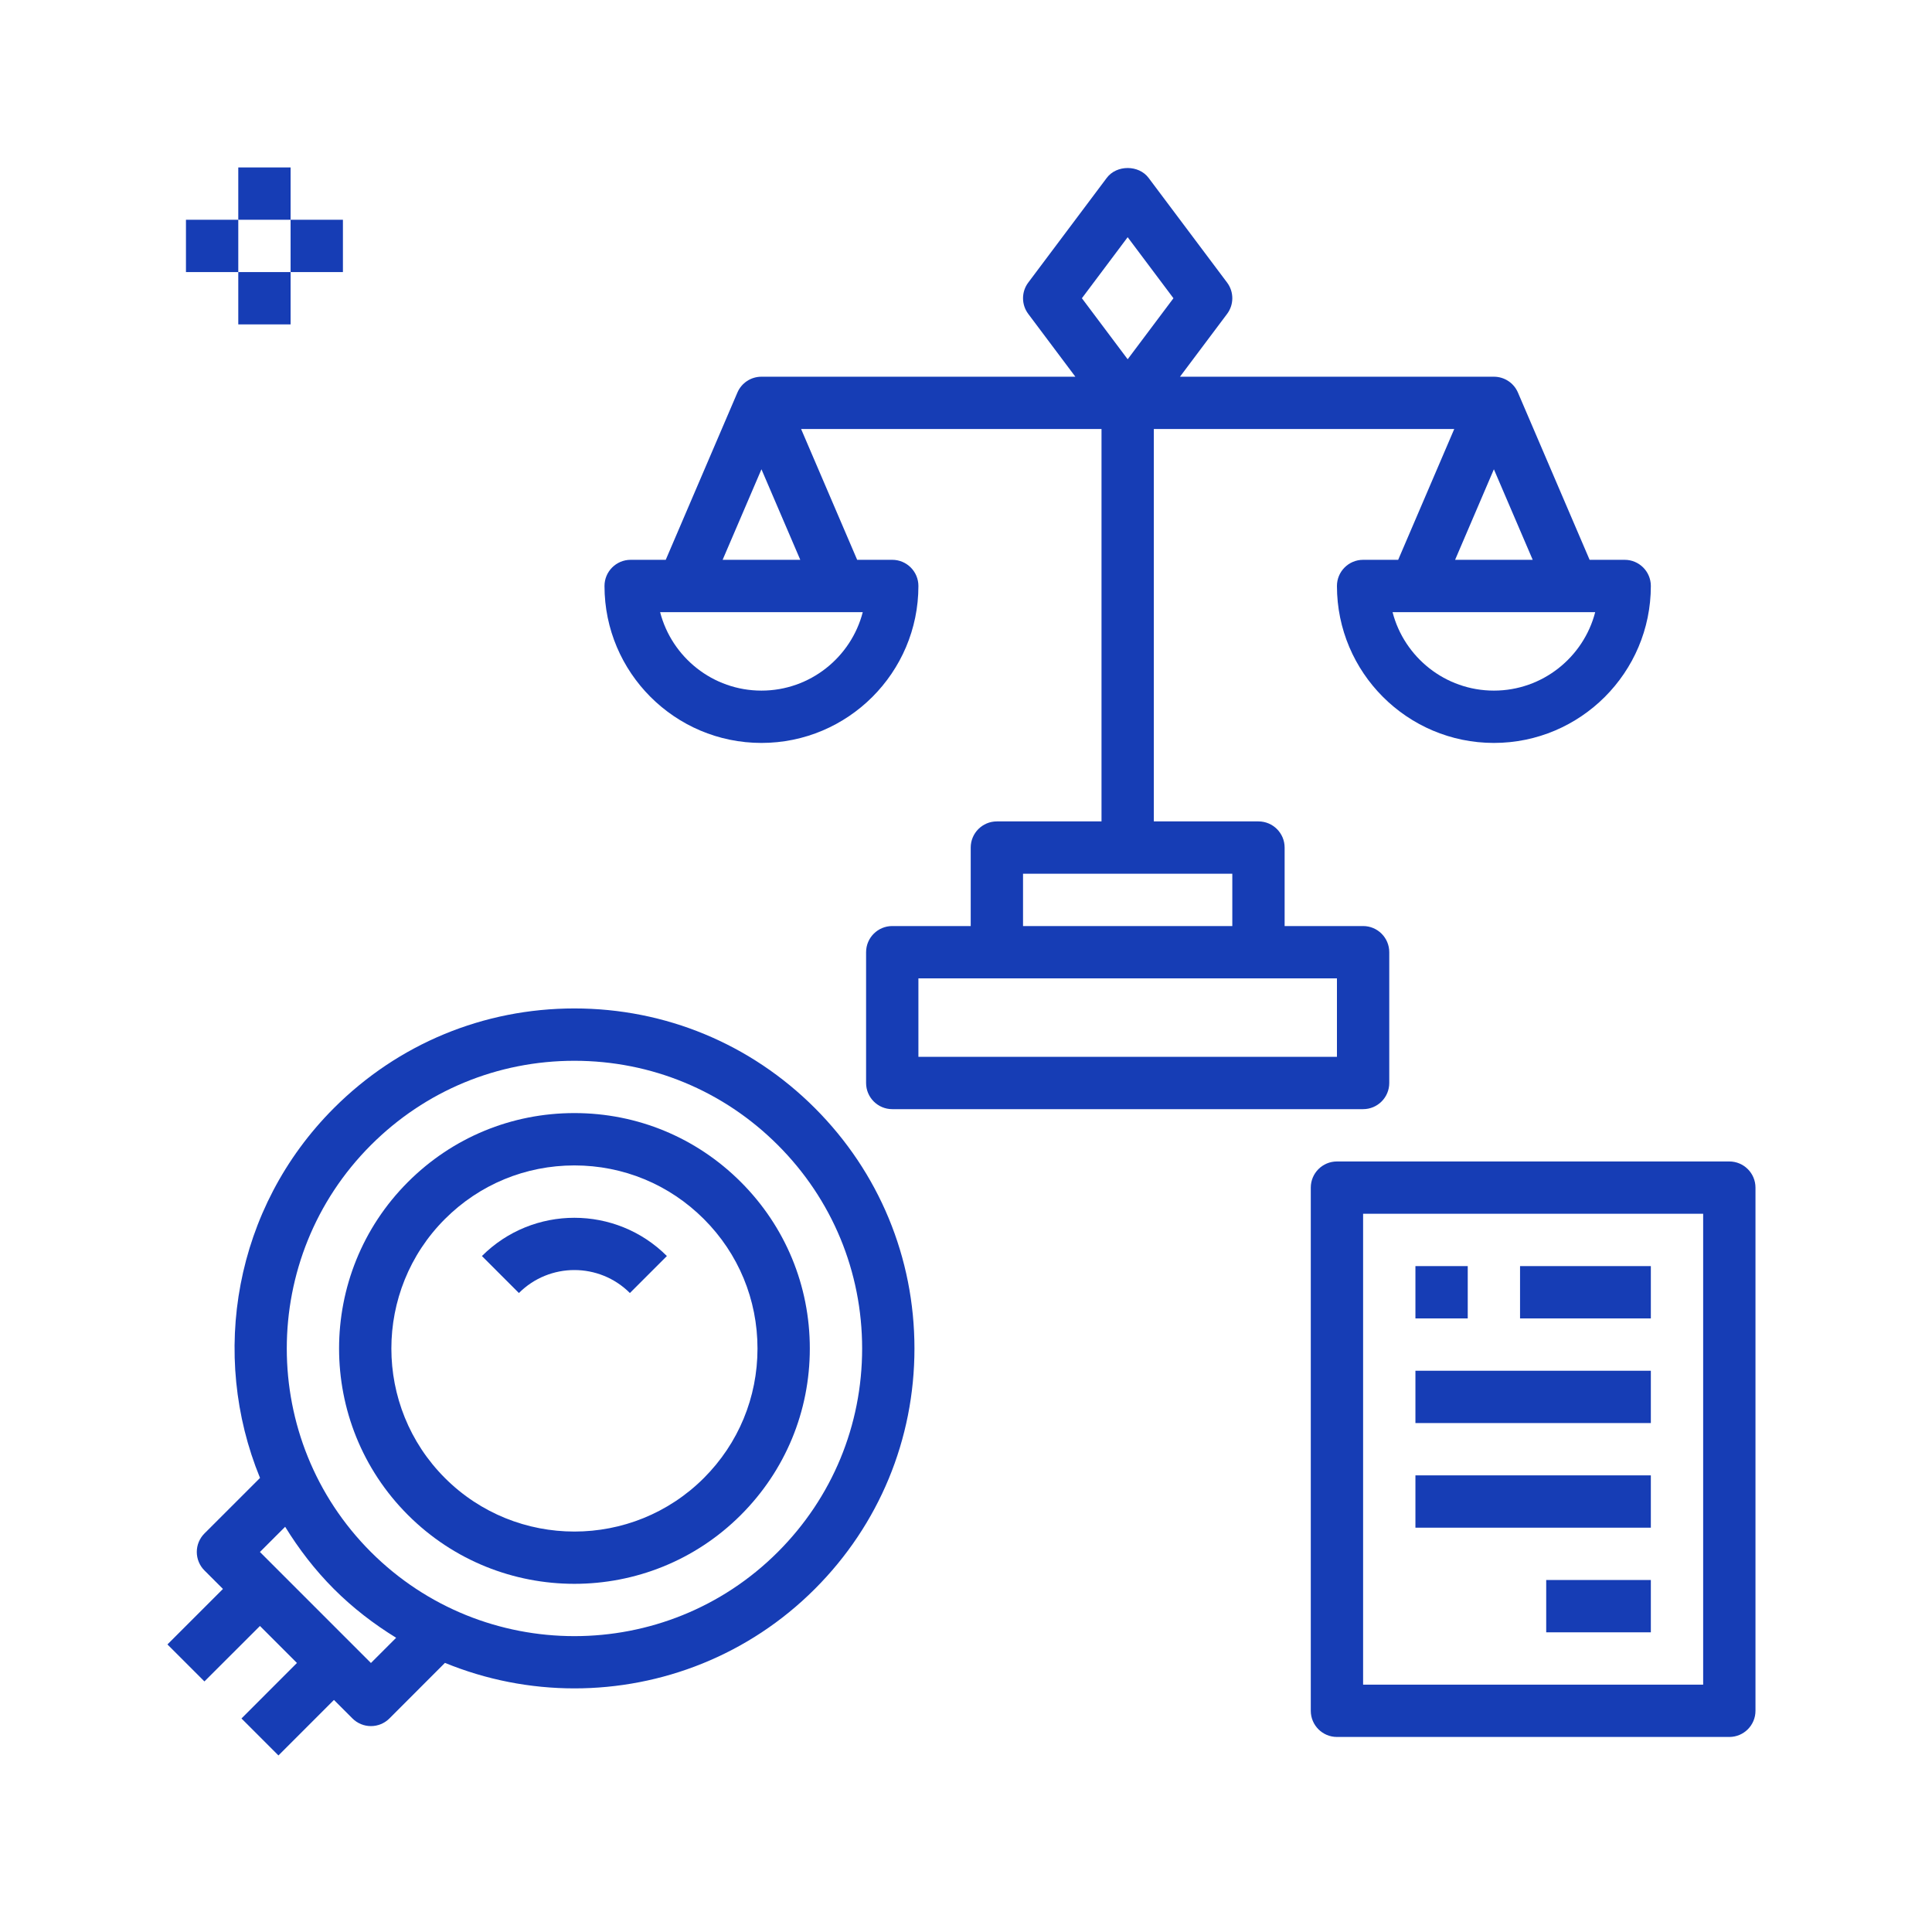 <?xml version="1.0" encoding="UTF-8"?>
<svg xmlns="http://www.w3.org/2000/svg" width="150" height="150" viewBox="0 0 150 150" fill="none">
  <path d="M77.397 63.774C76.276 63.774 75.366 64.684 75.366 65.805V71.898H69.274C68.153 71.898 67.243 72.807 67.243 73.928V84.083C67.243 85.204 68.153 86.114 69.274 86.114H105.831C106.952 86.114 107.862 85.204 107.862 84.083V73.928C107.862 72.807 106.952 71.898 105.831 71.898H99.738V65.805C99.738 64.684 98.828 63.774 97.707 63.774H89.583V33.309H112.907L108.554 43.464H105.831C104.71 43.464 103.8 44.374 103.8 45.495C103.8 52.216 109.265 57.681 115.985 57.681C122.706 57.681 128.171 52.216 128.171 45.495C128.171 44.374 127.261 43.464 126.14 43.464H123.417L117.852 30.478C117.533 29.731 116.798 29.248 115.985 29.248H91.614L95.27 24.373C95.812 23.652 95.812 22.657 95.27 21.936L89.177 13.812C88.411 12.789 86.693 12.789 85.927 13.812L79.835 21.936C79.292 22.657 79.292 23.652 79.835 24.373L83.49 29.248H59.119C58.306 29.248 57.571 29.731 57.252 30.478L51.688 43.464H48.964C47.843 43.464 46.933 44.374 46.933 45.495C46.933 52.216 52.398 57.681 59.119 57.681C65.839 57.681 71.305 52.216 71.305 45.495C71.305 44.374 70.395 43.464 69.274 43.464H66.55L62.198 33.309H85.521V63.774H77.397ZM87.552 18.416L91.106 23.155L87.552 27.893L83.998 23.155L87.552 18.416ZM115.985 53.619C112.208 53.619 109.023 51.026 108.118 47.526H123.851C122.948 51.026 119.763 53.619 115.985 53.619ZM118.999 43.464H112.974L115.985 36.435L118.999 43.464ZM59.119 53.619C55.341 53.619 52.157 51.026 51.251 47.526H66.985C66.081 51.026 62.896 53.619 59.119 53.619ZM56.105 43.464L59.119 36.435L62.133 43.464H56.105ZM103.8 75.96V82.052H71.305V75.96H77.397H97.707H103.8ZM95.676 67.836V71.898H79.428V67.836H85.521H89.583H95.676Z" fill="#163DB5"></path>
  <path d="M44.596 122.968C49.277 122.968 53.956 121.187 57.52 117.622C60.973 114.17 62.874 109.58 62.874 104.698C62.874 99.815 60.973 95.225 57.52 91.772C54.068 88.32 49.478 86.419 44.596 86.419C39.713 86.419 35.123 88.32 31.671 91.772C24.544 98.899 24.544 110.496 31.671 117.622C35.235 121.187 39.914 122.968 44.596 122.968ZM34.542 94.646C37.227 91.961 40.798 90.483 44.596 90.483C48.393 90.483 51.962 91.961 54.649 94.646C57.336 97.331 58.812 100.902 58.812 104.7C58.812 108.497 57.334 112.066 54.649 114.753C49.106 120.295 40.087 120.295 34.544 114.753C29 109.208 29 100.191 34.542 94.646Z" fill="#163DB5"></path>
  <path d="M20.183 126.24L23.055 129.112L18.748 133.421L21.619 136.293L25.927 131.983L27.363 133.419C27.745 133.801 28.261 134.014 28.799 134.014C29.337 134.014 29.855 133.801 30.235 133.419L34.546 129.105C37.757 130.422 41.175 131.086 44.596 131.086C51.356 131.086 58.118 128.512 63.264 123.366C68.252 118.378 70.998 111.749 70.998 104.698C70.998 97.644 68.25 91.015 63.264 86.029C58.278 81.041 51.647 78.295 44.596 78.295C37.544 78.295 30.913 81.043 25.927 86.029C18.177 93.779 16.268 105.187 20.188 114.747L15.874 119.058C15.492 119.44 15.279 119.956 15.279 120.494C15.279 121.032 15.492 121.55 15.874 121.93L17.31 123.366L13 127.674L15.872 130.545L20.183 126.24ZM28.799 88.903C33.019 84.683 38.629 82.359 44.596 82.359C50.562 82.359 56.174 84.684 60.392 88.903C64.611 93.121 66.936 98.733 66.936 104.7C66.936 110.666 64.611 116.278 60.392 120.496C51.684 129.207 37.51 129.207 28.797 120.496C20.088 111.786 20.088 97.612 28.799 88.903ZM22.139 118.538C23.195 120.253 24.44 121.883 25.925 123.37C27.41 124.855 29.04 126.1 30.757 127.156L28.799 129.114L20.181 120.496L22.139 118.538Z" fill="#163DB5"></path>
  <path d="M48.905 100.39L51.777 97.518C47.819 93.56 41.374 93.558 37.416 97.518L40.288 100.39C42.664 98.011 46.529 98.013 48.905 100.39Z" fill="#163DB5"></path>
  <path d="M103.8 134.857H134.264C135.385 134.857 136.295 133.947 136.295 132.826V92.207C136.295 91.086 135.385 90.176 134.264 90.176H103.8C102.679 90.176 101.769 91.086 101.769 92.207V132.826C101.769 133.947 102.679 134.857 103.8 134.857ZM105.831 94.238H132.233V130.795H105.831V94.238Z" fill="#163DB5"></path>
  <path d="M113.955 98.3H109.893V102.362H113.955V98.3Z" fill="#163DB5"></path>
  <path d="M128.171 98.3H118.016V102.362H128.171V98.3Z" fill="#163DB5"></path>
  <path d="M128.171 106.424H109.893V110.486H128.171V106.424Z" fill="#163DB5"></path>
  <path d="M128.171 122.671H120.047V126.733H128.171V122.671Z" fill="#163DB5"></path>
  <path d="M128.171 114.547H109.893V118.609H128.171V114.547Z" fill="#163DB5"></path>
  <path d="M22.562 13H18.5V17.062H22.562V13Z" fill="#163DB5"></path>
  <path d="M22.562 21.124H18.5V25.186H22.562V21.124Z" fill="#163DB5"></path>
  <path d="M26.624 17.062H22.562V21.124H26.624V17.062Z" fill="#163DB5"></path>
  <path d="M18.5 17.062H14.438V21.124H18.5V17.062Z" fill="#163DB5"></path>
</svg>
